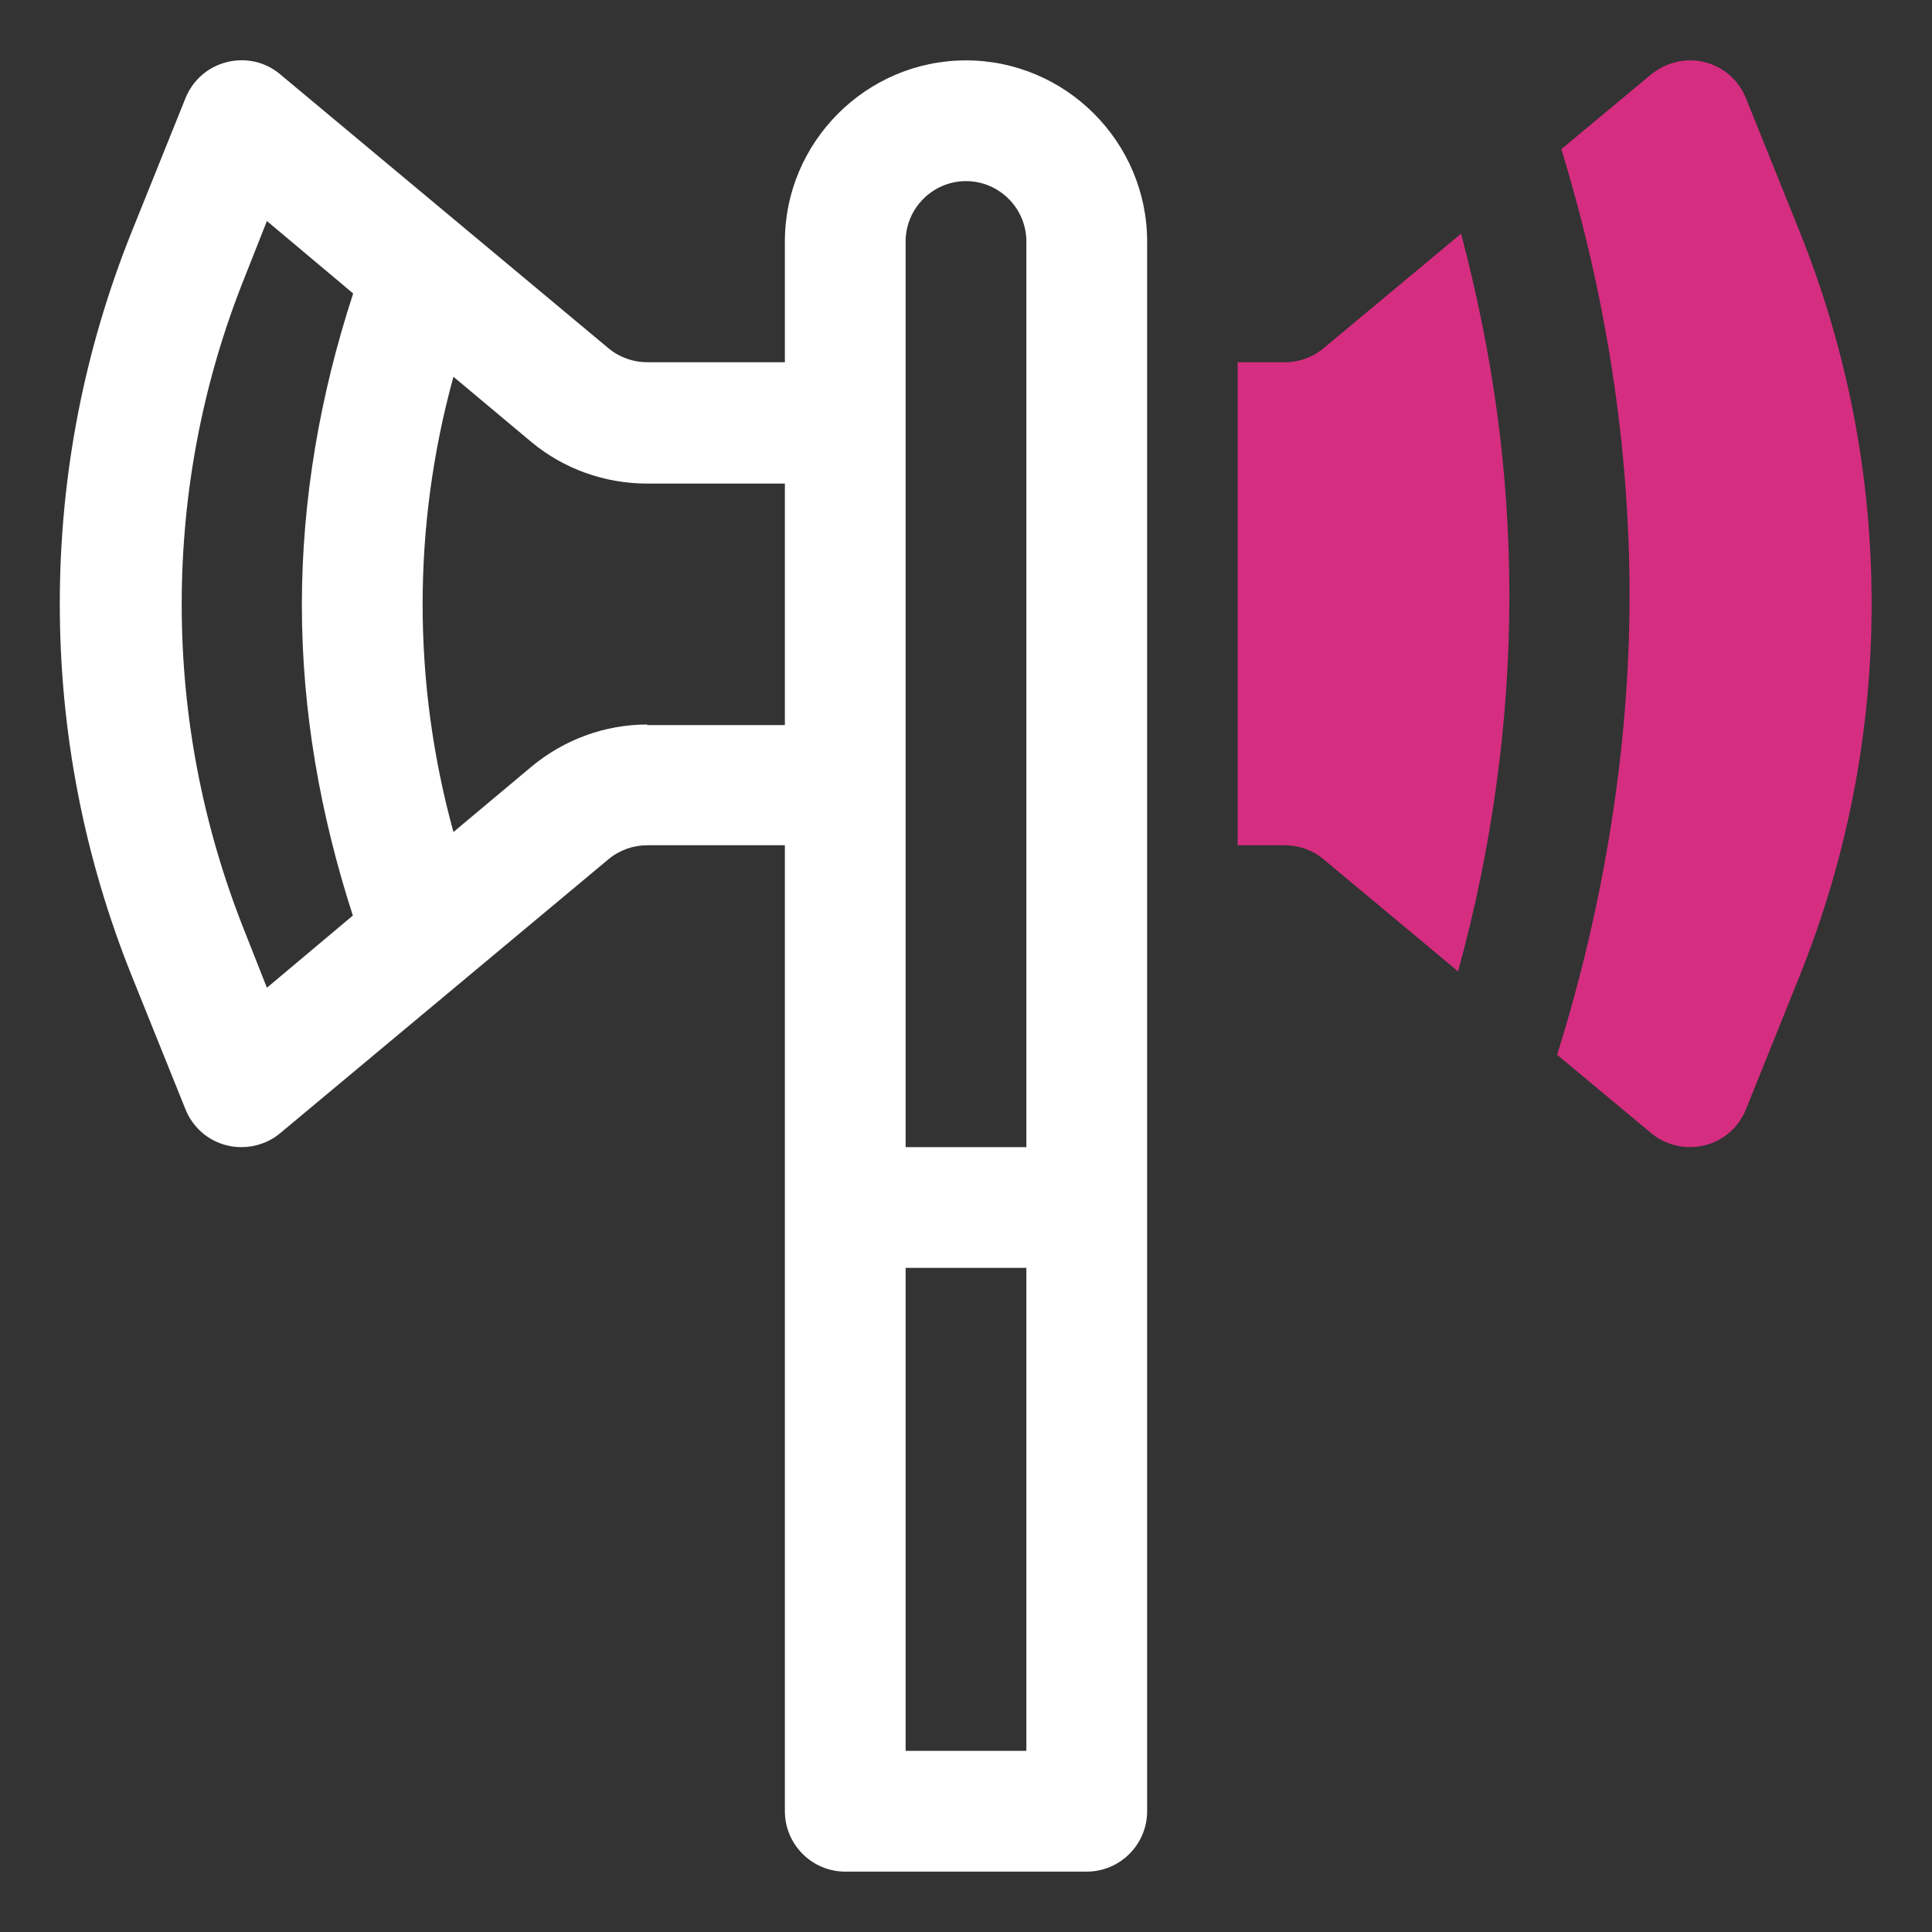 <svg width="20" height="20" viewBox="0 0 20 20" fill="none" xmlns="http://www.w3.org/2000/svg">
<rect x="0" y="0" width="20" height="20" fill="#333333" stroke="none"/>
<g clip-path="url(#clip0_25_1057)">
<path d="M10 0.625C8.969 0.625 8.125 1.469 8.125 2.5V3.75H6.7C6.556 3.75 6.413 3.7 6.3 3.606L2.9 0.769C2.744 0.637 2.538 0.594 2.344 0.644C2.15 0.694 1.994 0.831 1.919 1.019L1.363 2.4C0.869 3.631 0.619 4.925 0.619 6.25C0.619 7.575 0.869 8.869 1.363 10.1L1.919 11.481C1.994 11.669 2.15 11.806 2.344 11.856C2.394 11.869 2.444 11.875 2.5 11.875C2.644 11.875 2.788 11.825 2.9 11.731L6.3 8.894C6.413 8.8 6.556 8.75 6.7 8.75H8.125V18.75C8.125 19.094 8.406 19.375 8.75 19.375H11.25C11.594 19.375 11.875 19.094 11.875 18.75V2.5C11.875 1.469 11.031 0.625 10 0.625ZM10 1.875C10.344 1.875 10.625 2.156 10.625 2.5V11.875H9.375V2.5C9.375 2.156 9.656 1.875 10 1.875ZM3.656 9.475L2.763 10.225L2.531 9.637C2.1 8.556 1.881 7.419 1.881 6.256C1.881 5.094 2.1 3.95 2.531 2.875L2.763 2.288L3.656 3.038C3.313 4.088 3.125 5.169 3.125 6.263C3.125 7.356 3.313 8.431 3.656 9.488V9.475ZM6.7 7.5C6.263 7.5 5.838 7.656 5.5 7.938L4.694 8.613C4.481 7.838 4.375 7.05 4.375 6.256C4.375 5.463 4.481 4.675 4.694 3.9L5.5 4.575C5.838 4.856 6.263 5.006 6.7 5.006H8.125V7.506H6.7V7.5ZM9.375 18.125V13.125H10.625V18.125H9.375Z" fill="white"/>
<path d="M13.7 3.606C13.588 3.7 13.444 3.75 13.3 3.75H12.812V8.75H13.3C13.444 8.75 13.588 8.8 13.7 8.894L15.094 10.056C15.444 8.781 15.625 7.475 15.625 6.169C15.625 4.863 15.45 3.65 15.125 2.419L13.7 3.606Z" fill="#D52D80"/>
<path d="M18.631 2.4L18.075 1.019C18 0.831 17.844 0.694 17.65 0.644C17.456 0.594 17.25 0.644 17.094 0.769L16.163 1.544C16.625 3.056 16.869 4.606 16.869 6.169C16.869 7.731 16.606 9.369 16.119 10.919L17.094 11.731C17.206 11.825 17.35 11.875 17.494 11.875C17.544 11.875 17.594 11.869 17.65 11.856C17.844 11.806 18 11.669 18.075 11.481L18.631 10.1C19.125 8.869 19.375 7.575 19.375 6.25C19.375 4.925 19.125 3.631 18.631 2.4Z" fill="#D52D80"/>
</g>
<defs>
<clipPath id="clip0_25_1057">
<rect width="20" height="20" fill="white"/>
</clipPath>
</defs>
</svg>
